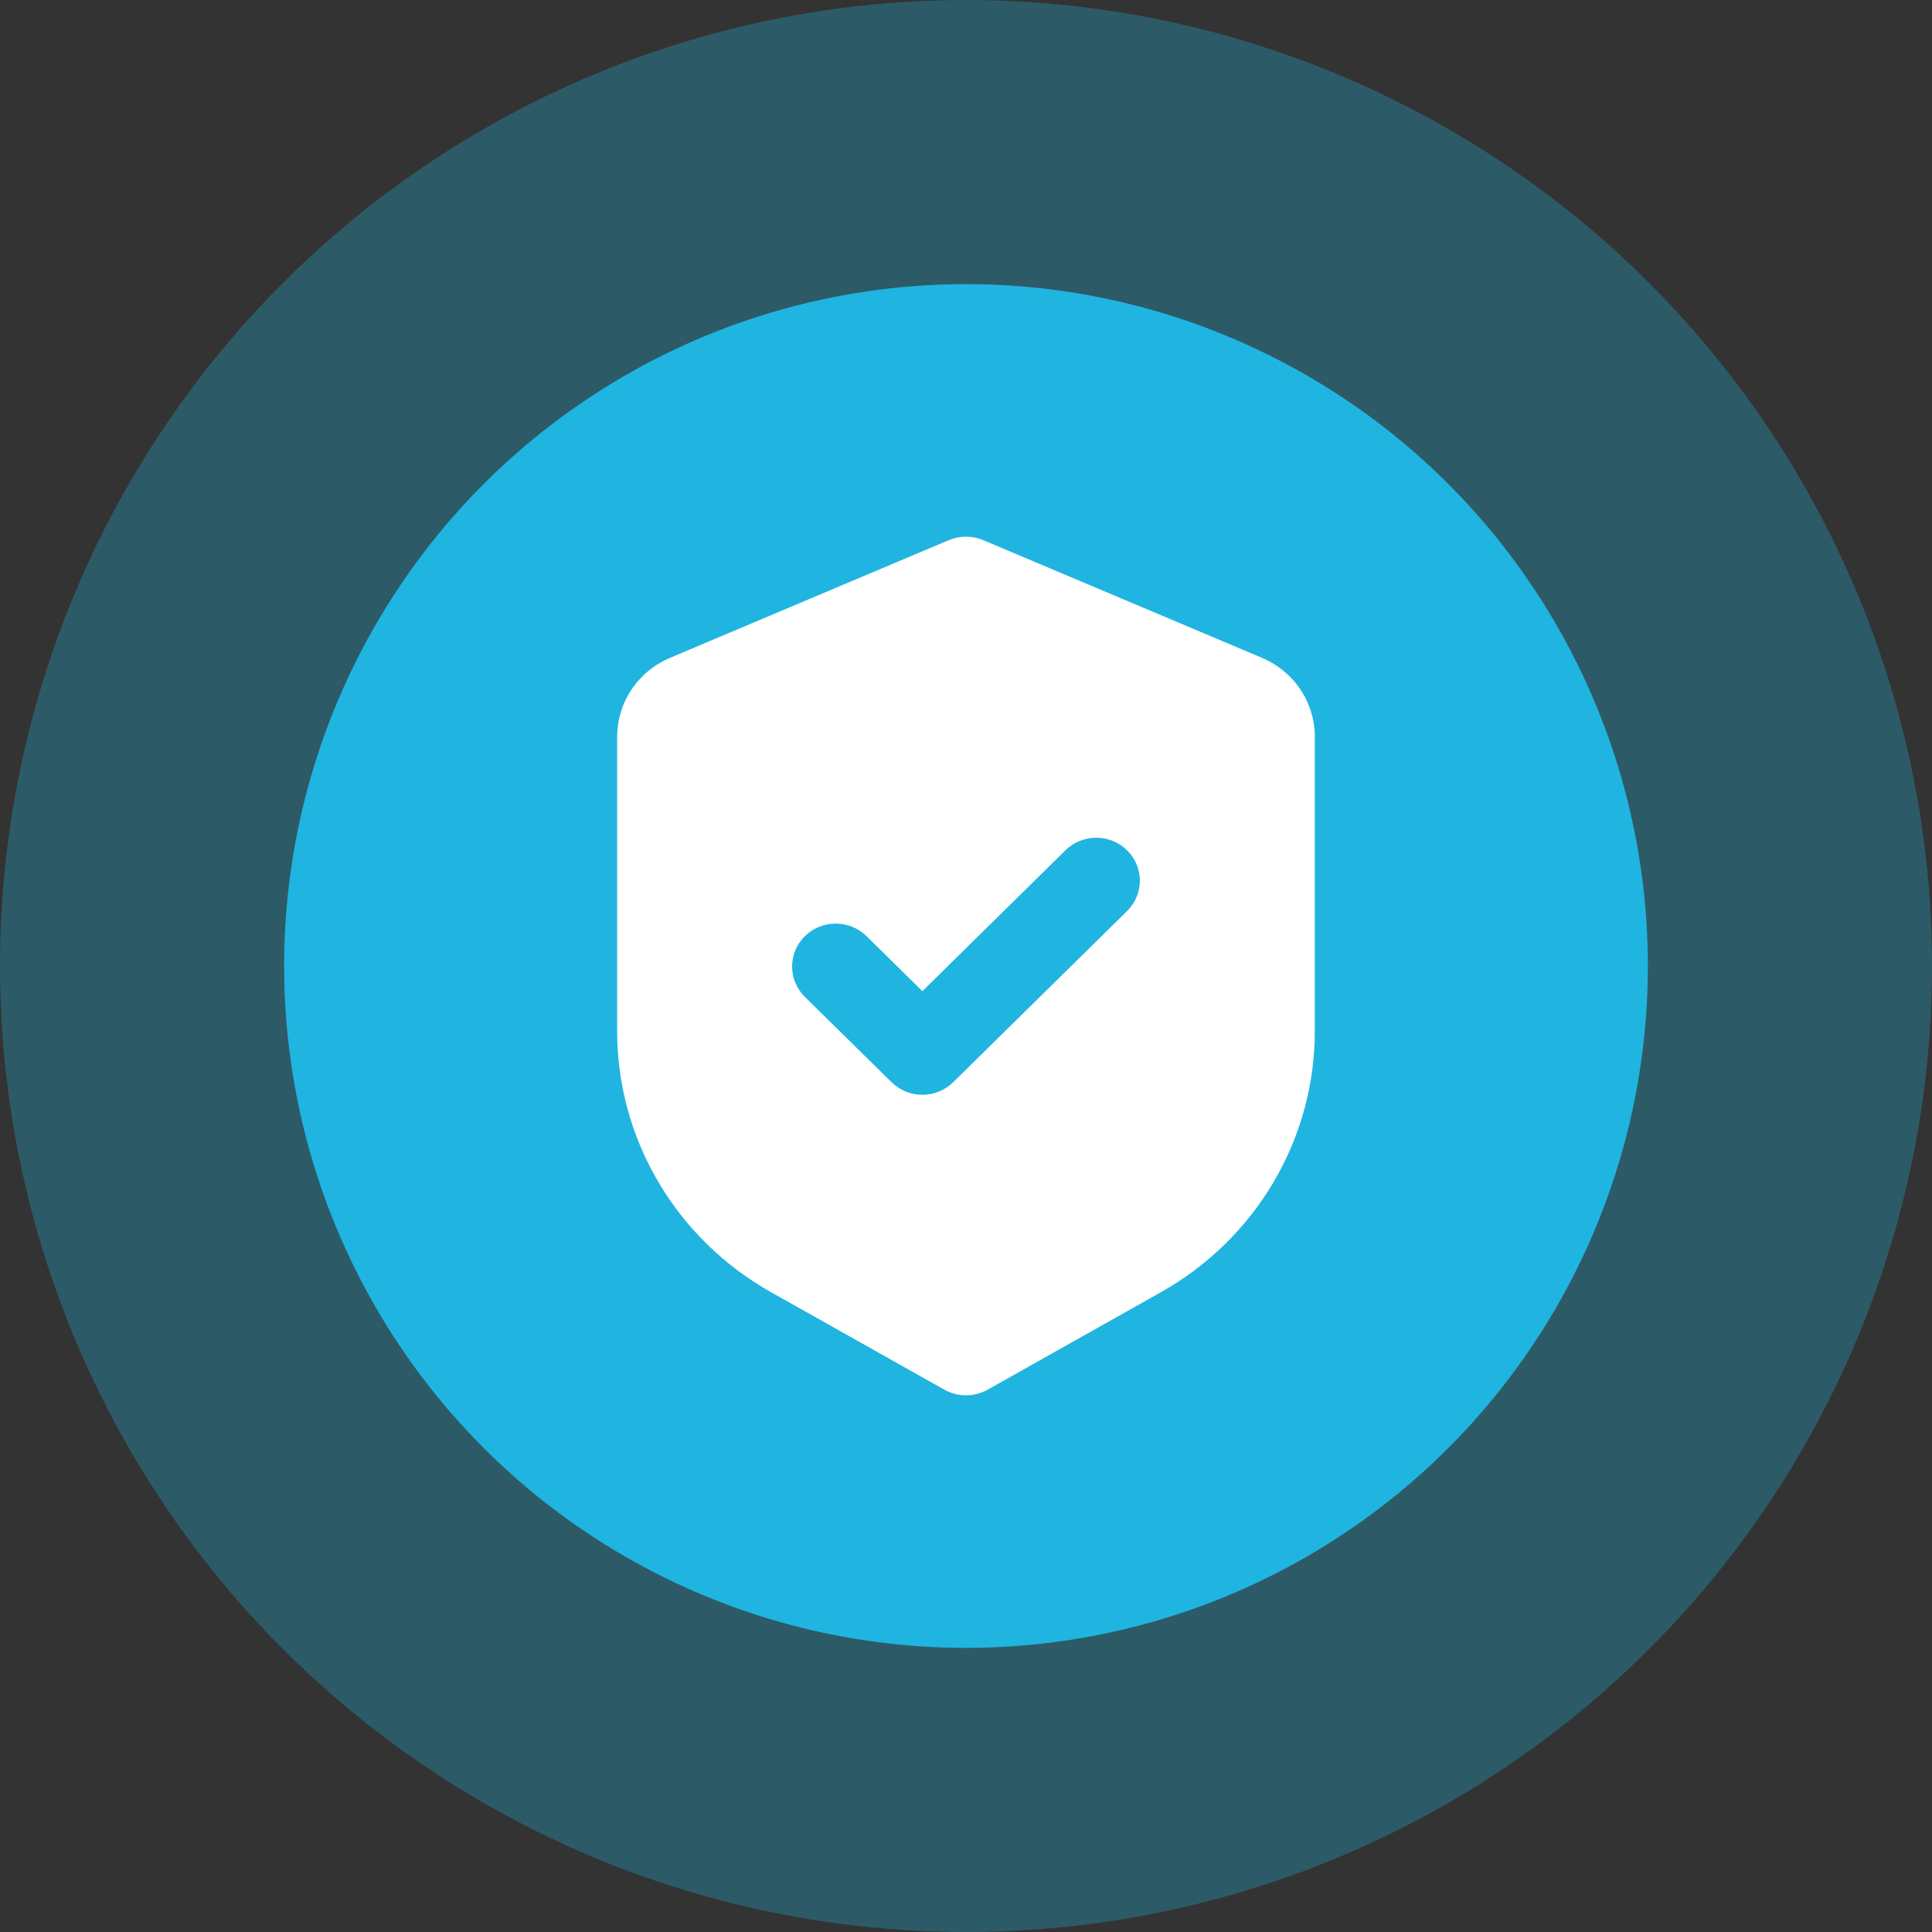 <?xml version="1.0" encoding="UTF-8"?> <svg xmlns="http://www.w3.org/2000/svg" width="80" height="80" viewBox="0 0 80 80" fill="none"><rect x="0" y="0" width="80" height="80" fill="#333333" stroke="none"/><circle opacity="0.3" cx="40" cy="40" r="40" fill="#1FB5E0"></circle><circle cx="40" cy="40" r="28.235" fill="#1FB5E0"></circle><path fill-rule="evenodd" clip-rule="evenodd" d="M39.288 22.366C39.513 22.271 39.755 22.222 39.999 22.222C40.244 22.222 40.486 22.271 40.711 22.366L52.255 27.238C52.905 27.513 53.459 27.969 53.848 28.55C54.237 29.131 54.444 29.812 54.444 30.508V42.702C54.443 44.896 53.854 47.05 52.736 48.947C51.618 50.844 50.01 52.417 48.075 53.505L40.895 57.544C40.622 57.697 40.313 57.778 39.999 57.778C39.685 57.778 39.376 57.697 39.104 57.544L31.923 53.505C29.988 52.416 28.38 50.843 27.262 48.946C26.143 47.048 25.554 44.893 25.555 42.699V30.508C25.555 29.812 25.762 29.131 26.151 28.551C26.54 27.97 27.094 27.514 27.743 27.24L39.288 22.366ZM46.692 37.702C47.021 37.366 47.203 36.917 47.199 36.451C47.195 35.985 47.005 35.539 46.67 35.21C46.336 34.88 45.883 34.693 45.409 34.689C44.936 34.685 44.48 34.864 44.139 35.188L38.194 41.042L35.859 38.743C35.519 38.419 35.062 38.24 34.589 38.244C34.116 38.248 33.663 38.435 33.328 38.765C32.993 39.095 32.803 39.54 32.799 40.007C32.795 40.473 32.977 40.922 33.306 41.257L36.917 44.812C37.256 45.145 37.715 45.333 38.194 45.333C38.672 45.333 39.132 45.145 39.47 44.812L46.692 37.702Z" fill="white"></path></svg> 